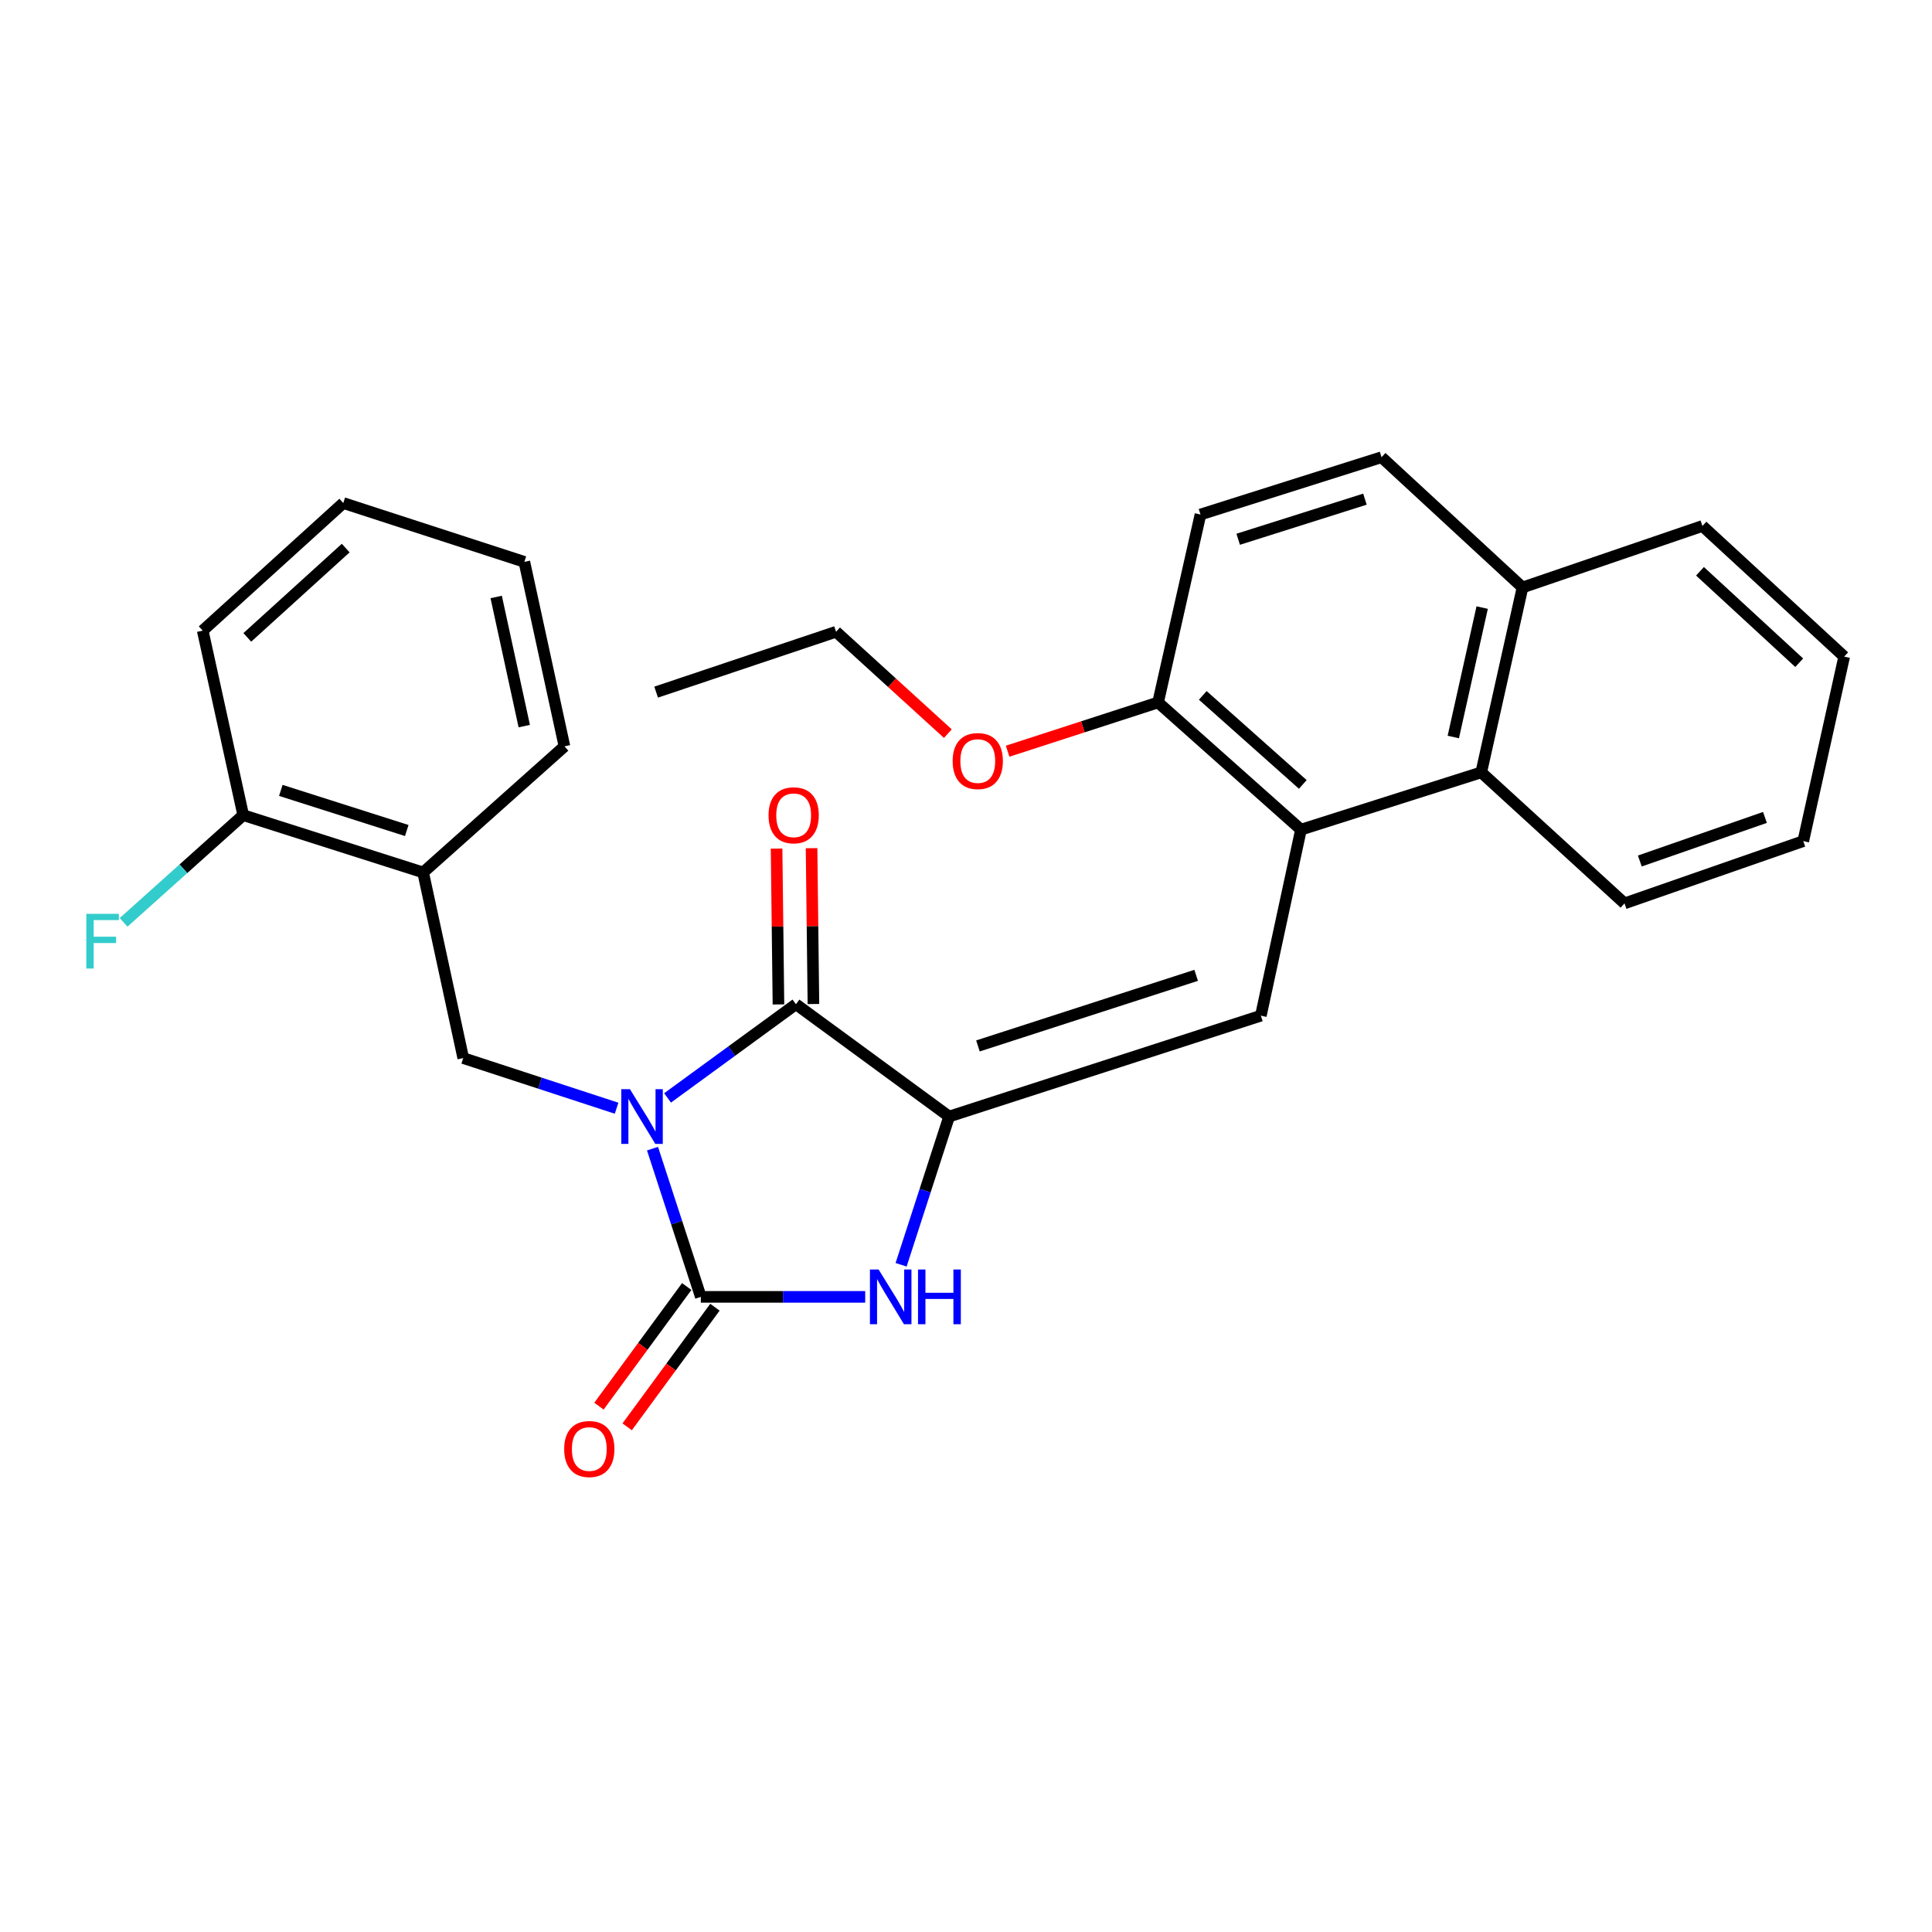 <?xml version='1.0' encoding='iso-8859-1'?>
<svg version='1.1' baseProfile='full'
              xmlns='http://www.w3.org/2000/svg'
                      xmlns:rdkit='http://www.rdkit.org/xml'
                      xmlns:xlink='http://www.w3.org/1999/xlink'
                  xml:space='preserve'
width='1000px' height='1000px' viewBox='0 0 1000 1000'>
<!-- END OF HEADER -->
<rect style='opacity:1.0;fill:#FFFFFF;stroke:none' width='1000' height='1000' x='0' y='0'> </rect>
<path class='bond-0' d='M 337.736,594.533 L 350.242,632.895' style='fill:none;fill-rule:evenodd;stroke:#0000FF;stroke-width:6px;stroke-linecap:butt;stroke-linejoin:miter;stroke-opacity:1' />
<path class='bond-0' d='M 350.242,632.895 L 362.748,671.257' style='fill:none;fill-rule:evenodd;stroke:#000000;stroke-width:6px;stroke-linecap:butt;stroke-linejoin:miter;stroke-opacity:1' />
<path class='bond-2' d='M 345.525,568.282 L 378.751,544.034' style='fill:none;fill-rule:evenodd;stroke:#0000FF;stroke-width:6px;stroke-linecap:butt;stroke-linejoin:miter;stroke-opacity:1' />
<path class='bond-2' d='M 378.751,544.034 L 411.977,519.787' style='fill:none;fill-rule:evenodd;stroke:#000000;stroke-width:6px;stroke-linecap:butt;stroke-linejoin:miter;stroke-opacity:1' />
<path class='bond-6' d='M 319.145,573.611 L 279.46,560.636' style='fill:none;fill-rule:evenodd;stroke:#0000FF;stroke-width:6px;stroke-linecap:butt;stroke-linejoin:miter;stroke-opacity:1' />
<path class='bond-6' d='M 279.46,560.636 L 239.775,547.661' style='fill:none;fill-rule:evenodd;stroke:#000000;stroke-width:6px;stroke-linecap:butt;stroke-linejoin:miter;stroke-opacity:1' />
<path class='bond-3' d='M 362.748,671.257 L 405.288,671.257' style='fill:none;fill-rule:evenodd;stroke:#000000;stroke-width:6px;stroke-linecap:butt;stroke-linejoin:miter;stroke-opacity:1' />
<path class='bond-3' d='M 405.288,671.257 L 447.829,671.257' style='fill:none;fill-rule:evenodd;stroke:#0000FF;stroke-width:6px;stroke-linecap:butt;stroke-linejoin:miter;stroke-opacity:1' />
<path class='bond-9' d='M 355.449,665.901 L 332.733,696.858' style='fill:none;fill-rule:evenodd;stroke:#000000;stroke-width:6px;stroke-linecap:butt;stroke-linejoin:miter;stroke-opacity:1' />
<path class='bond-9' d='M 332.733,696.858 L 310.018,727.814' style='fill:none;fill-rule:evenodd;stroke:#FF0000;stroke-width:6px;stroke-linecap:butt;stroke-linejoin:miter;stroke-opacity:1' />
<path class='bond-9' d='M 370.047,676.613 L 347.331,707.569' style='fill:none;fill-rule:evenodd;stroke:#000000;stroke-width:6px;stroke-linecap:butt;stroke-linejoin:miter;stroke-opacity:1' />
<path class='bond-9' d='M 347.331,707.569 L 324.616,738.526' style='fill:none;fill-rule:evenodd;stroke:#FF0000;stroke-width:6px;stroke-linecap:butt;stroke-linejoin:miter;stroke-opacity:1' />
<path class='bond-1' d='M 491.273,577.919 L 411.977,519.787' style='fill:none;fill-rule:evenodd;stroke:#000000;stroke-width:6px;stroke-linecap:butt;stroke-linejoin:miter;stroke-opacity:1' />
<path class='bond-4' d='M 491.273,577.919 L 652.621,525.712' style='fill:none;fill-rule:evenodd;stroke:#000000;stroke-width:6px;stroke-linecap:butt;stroke-linejoin:miter;stroke-opacity:1' />
<path class='bond-4' d='M 506.185,541.376 L 619.129,504.831' style='fill:none;fill-rule:evenodd;stroke:#000000;stroke-width:6px;stroke-linecap:butt;stroke-linejoin:miter;stroke-opacity:1' />
<path class='bond-28' d='M 491.273,577.919 L 478.841,616.281' style='fill:none;fill-rule:evenodd;stroke:#000000;stroke-width:6px;stroke-linecap:butt;stroke-linejoin:miter;stroke-opacity:1' />
<path class='bond-28' d='M 478.841,616.281 L 466.409,654.644' style='fill:none;fill-rule:evenodd;stroke:#0000FF;stroke-width:6px;stroke-linecap:butt;stroke-linejoin:miter;stroke-opacity:1' />
<path class='bond-11' d='M 421.03,519.678 L 420.545,479.344' style='fill:none;fill-rule:evenodd;stroke:#000000;stroke-width:6px;stroke-linecap:butt;stroke-linejoin:miter;stroke-opacity:1' />
<path class='bond-11' d='M 420.545,479.344 L 420.06,439.01' style='fill:none;fill-rule:evenodd;stroke:#FF0000;stroke-width:6px;stroke-linecap:butt;stroke-linejoin:miter;stroke-opacity:1' />
<path class='bond-11' d='M 402.925,519.896 L 402.44,479.562' style='fill:none;fill-rule:evenodd;stroke:#000000;stroke-width:6px;stroke-linecap:butt;stroke-linejoin:miter;stroke-opacity:1' />
<path class='bond-11' d='M 402.44,479.562 L 401.955,439.228' style='fill:none;fill-rule:evenodd;stroke:#FF0000;stroke-width:6px;stroke-linecap:butt;stroke-linejoin:miter;stroke-opacity:1' />
<path class='bond-5' d='M 652.621,525.712 L 673.383,429.426' style='fill:none;fill-rule:evenodd;stroke:#000000;stroke-width:6px;stroke-linecap:butt;stroke-linejoin:miter;stroke-opacity:1' />
<path class='bond-8' d='M 673.383,429.426 L 766.692,399.772' style='fill:none;fill-rule:evenodd;stroke:#000000;stroke-width:6px;stroke-linecap:butt;stroke-linejoin:miter;stroke-opacity:1' />
<path class='bond-10' d='M 673.383,429.426 L 599.419,363.579' style='fill:none;fill-rule:evenodd;stroke:#000000;stroke-width:6px;stroke-linecap:butt;stroke-linejoin:miter;stroke-opacity:1' />
<path class='bond-10' d='M 674.328,406.025 L 622.553,359.932' style='fill:none;fill-rule:evenodd;stroke:#000000;stroke-width:6px;stroke-linecap:butt;stroke-linejoin:miter;stroke-opacity:1' />
<path class='bond-7' d='M 239.775,547.661 L 219.013,451.576' style='fill:none;fill-rule:evenodd;stroke:#000000;stroke-width:6px;stroke-linecap:butt;stroke-linejoin:miter;stroke-opacity:1' />
<path class='bond-12' d='M 219.013,451.576 L 125.886,421.912' style='fill:none;fill-rule:evenodd;stroke:#000000;stroke-width:6px;stroke-linecap:butt;stroke-linejoin:miter;stroke-opacity:1' />
<path class='bond-12' d='M 210.54,429.874 L 145.351,409.109' style='fill:none;fill-rule:evenodd;stroke:#000000;stroke-width:6px;stroke-linecap:butt;stroke-linejoin:miter;stroke-opacity:1' />
<path class='bond-18' d='M 219.013,451.576 L 292.163,386.313' style='fill:none;fill-rule:evenodd;stroke:#000000;stroke-width:6px;stroke-linecap:butt;stroke-linejoin:miter;stroke-opacity:1' />
<path class='bond-13' d='M 766.692,399.772 L 788.047,304.07' style='fill:none;fill-rule:evenodd;stroke:#000000;stroke-width:6px;stroke-linecap:butt;stroke-linejoin:miter;stroke-opacity:1' />
<path class='bond-13' d='M 752.223,381.473 L 767.172,314.481' style='fill:none;fill-rule:evenodd;stroke:#000000;stroke-width:6px;stroke-linecap:butt;stroke-linejoin:miter;stroke-opacity:1' />
<path class='bond-19' d='M 766.692,399.772 L 840.847,467.59' style='fill:none;fill-rule:evenodd;stroke:#000000;stroke-width:6px;stroke-linecap:butt;stroke-linejoin:miter;stroke-opacity:1' />
<path class='bond-14' d='M 599.419,363.579 L 621.368,266.308' style='fill:none;fill-rule:evenodd;stroke:#000000;stroke-width:6px;stroke-linecap:butt;stroke-linejoin:miter;stroke-opacity:1' />
<path class='bond-17' d='M 599.419,363.579 L 560.481,376.203' style='fill:none;fill-rule:evenodd;stroke:#000000;stroke-width:6px;stroke-linecap:butt;stroke-linejoin:miter;stroke-opacity:1' />
<path class='bond-17' d='M 560.481,376.203 L 521.543,388.827' style='fill:none;fill-rule:evenodd;stroke:#FF0000;stroke-width:6px;stroke-linecap:butt;stroke-linejoin:miter;stroke-opacity:1' />
<path class='bond-16' d='M 125.886,421.912 L 94.929,449.664' style='fill:none;fill-rule:evenodd;stroke:#000000;stroke-width:6px;stroke-linecap:butt;stroke-linejoin:miter;stroke-opacity:1' />
<path class='bond-16' d='M 94.929,449.664 L 63.972,477.416' style='fill:none;fill-rule:evenodd;stroke:#33CCCC;stroke-width:6px;stroke-linecap:butt;stroke-linejoin:miter;stroke-opacity:1' />
<path class='bond-20' d='M 125.886,421.912 L 104.923,326.411' style='fill:none;fill-rule:evenodd;stroke:#000000;stroke-width:6px;stroke-linecap:butt;stroke-linejoin:miter;stroke-opacity:1' />
<path class='bond-21' d='M 788.047,304.07 L 881.174,272.242' style='fill:none;fill-rule:evenodd;stroke:#000000;stroke-width:6px;stroke-linecap:butt;stroke-linejoin:miter;stroke-opacity:1' />
<path class='bond-30' d='M 788.047,304.07 L 715.088,236.653' style='fill:none;fill-rule:evenodd;stroke:#000000;stroke-width:6px;stroke-linecap:butt;stroke-linejoin:miter;stroke-opacity:1' />
<path class='bond-15' d='M 621.368,266.308 L 715.088,236.653' style='fill:none;fill-rule:evenodd;stroke:#000000;stroke-width:6px;stroke-linecap:butt;stroke-linejoin:miter;stroke-opacity:1' />
<path class='bond-15' d='M 640.888,279.122 L 706.492,258.364' style='fill:none;fill-rule:evenodd;stroke:#000000;stroke-width:6px;stroke-linecap:butt;stroke-linejoin:miter;stroke-opacity:1' />
<path class='bond-22' d='M 490.61,379.732 L 461.674,353.368' style='fill:none;fill-rule:evenodd;stroke:#FF0000;stroke-width:6px;stroke-linecap:butt;stroke-linejoin:miter;stroke-opacity:1' />
<path class='bond-22' d='M 461.674,353.368 L 432.739,327.004' style='fill:none;fill-rule:evenodd;stroke:#000000;stroke-width:6px;stroke-linecap:butt;stroke-linejoin:miter;stroke-opacity:1' />
<path class='bond-23' d='M 292.163,386.313 L 271.401,290.822' style='fill:none;fill-rule:evenodd;stroke:#000000;stroke-width:6px;stroke-linecap:butt;stroke-linejoin:miter;stroke-opacity:1' />
<path class='bond-23' d='M 271.356,375.836 L 256.823,308.992' style='fill:none;fill-rule:evenodd;stroke:#000000;stroke-width:6px;stroke-linecap:butt;stroke-linejoin:miter;stroke-opacity:1' />
<path class='bond-24' d='M 840.847,467.59 L 933.371,435.361' style='fill:none;fill-rule:evenodd;stroke:#000000;stroke-width:6px;stroke-linecap:butt;stroke-linejoin:miter;stroke-opacity:1' />
<path class='bond-24' d='M 848.77,445.657 L 913.536,423.097' style='fill:none;fill-rule:evenodd;stroke:#000000;stroke-width:6px;stroke-linecap:butt;stroke-linejoin:miter;stroke-opacity:1' />
<path class='bond-29' d='M 104.923,326.411 L 177.681,260.373' style='fill:none;fill-rule:evenodd;stroke:#000000;stroke-width:6px;stroke-linecap:butt;stroke-linejoin:miter;stroke-opacity:1' />
<path class='bond-29' d='M 128.006,329.912 L 178.936,283.686' style='fill:none;fill-rule:evenodd;stroke:#000000;stroke-width:6px;stroke-linecap:butt;stroke-linejoin:miter;stroke-opacity:1' />
<path class='bond-31' d='M 881.174,272.242 L 954.545,339.86' style='fill:none;fill-rule:evenodd;stroke:#000000;stroke-width:6px;stroke-linecap:butt;stroke-linejoin:miter;stroke-opacity:1' />
<path class='bond-31' d='M 879.91,295.7 L 931.269,343.032' style='fill:none;fill-rule:evenodd;stroke:#000000;stroke-width:6px;stroke-linecap:butt;stroke-linejoin:miter;stroke-opacity:1' />
<path class='bond-25' d='M 432.739,327.004 L 339.612,358.248' style='fill:none;fill-rule:evenodd;stroke:#000000;stroke-width:6px;stroke-linecap:butt;stroke-linejoin:miter;stroke-opacity:1' />
<path class='bond-26' d='M 271.401,290.822 L 177.681,260.373' style='fill:none;fill-rule:evenodd;stroke:#000000;stroke-width:6px;stroke-linecap:butt;stroke-linejoin:miter;stroke-opacity:1' />
<path class='bond-27' d='M 933.371,435.361 L 954.545,339.86' style='fill:none;fill-rule:evenodd;stroke:#000000;stroke-width:6px;stroke-linecap:butt;stroke-linejoin:miter;stroke-opacity:1' />
<path  class='atom-0' d='M 326.059 563.759
L 335.339 578.759
Q 336.259 580.239, 337.739 582.919
Q 339.219 585.599, 339.299 585.759
L 339.299 563.759
L 343.059 563.759
L 343.059 592.079
L 339.179 592.079
L 329.219 575.679
Q 328.059 573.759, 326.819 571.559
Q 325.619 569.359, 325.259 568.679
L 325.259 592.079
L 321.579 592.079
L 321.579 563.759
L 326.059 563.759
' fill='#0000FF'/>
<path  class='atom-4' d='M 454.765 657.097
L 464.045 672.097
Q 464.965 673.577, 466.445 676.257
Q 467.925 678.937, 468.005 679.097
L 468.005 657.097
L 471.765 657.097
L 471.765 685.417
L 467.885 685.417
L 457.925 669.017
Q 456.765 667.097, 455.525 664.897
Q 454.325 662.697, 453.965 662.017
L 453.965 685.417
L 450.285 685.417
L 450.285 657.097
L 454.765 657.097
' fill='#0000FF'/>
<path  class='atom-4' d='M 475.165 657.097
L 479.005 657.097
L 479.005 669.137
L 493.485 669.137
L 493.485 657.097
L 497.325 657.097
L 497.325 685.417
L 493.485 685.417
L 493.485 672.337
L 479.005 672.337
L 479.005 685.417
L 475.165 685.417
L 475.165 657.097
' fill='#0000FF'/>
<path  class='atom-10' d='M 292.019 750.009
Q 292.019 743.209, 295.379 739.409
Q 298.739 735.609, 305.019 735.609
Q 311.299 735.609, 314.659 739.409
Q 318.019 743.209, 318.019 750.009
Q 318.019 756.889, 314.619 760.809
Q 311.219 764.689, 305.019 764.689
Q 298.779 764.689, 295.379 760.809
Q 292.019 756.929, 292.019 750.009
M 305.019 761.489
Q 309.339 761.489, 311.659 758.609
Q 314.019 755.689, 314.019 750.009
Q 314.019 744.449, 311.659 741.649
Q 309.339 738.809, 305.019 738.809
Q 300.699 738.809, 298.339 741.609
Q 296.019 744.409, 296.019 750.009
Q 296.019 755.729, 298.339 758.609
Q 300.699 761.489, 305.019 761.489
' fill='#FF0000'/>
<path  class='atom-12' d='M 397.8 421.992
Q 397.8 415.192, 401.16 411.392
Q 404.52 407.592, 410.8 407.592
Q 417.08 407.592, 420.44 411.392
Q 423.8 415.192, 423.8 421.992
Q 423.8 428.872, 420.4 432.792
Q 417 436.672, 410.8 436.672
Q 404.56 436.672, 401.16 432.792
Q 397.8 428.912, 397.8 421.992
M 410.8 433.472
Q 415.12 433.472, 417.44 430.592
Q 419.8 427.672, 419.8 421.992
Q 419.8 416.432, 417.44 413.632
Q 415.12 410.792, 410.8 410.792
Q 406.48 410.792, 404.12 413.592
Q 401.8 416.392, 401.8 421.992
Q 401.8 427.712, 404.12 430.592
Q 406.48 433.472, 410.8 433.472
' fill='#FF0000'/>
<path  class='atom-17' d='M 44.689 472.995
L 61.529 472.995
L 61.529 476.235
L 48.489 476.235
L 48.489 484.835
L 60.089 484.835
L 60.089 488.115
L 48.489 488.115
L 48.489 501.315
L 44.689 501.315
L 44.689 472.995
' fill='#33CCCC'/>
<path  class='atom-18' d='M 493.09 393.917
Q 493.09 387.117, 496.45 383.317
Q 499.81 379.517, 506.09 379.517
Q 512.37 379.517, 515.73 383.317
Q 519.09 387.117, 519.09 393.917
Q 519.09 400.797, 515.69 404.717
Q 512.29 408.597, 506.09 408.597
Q 499.85 408.597, 496.45 404.717
Q 493.09 400.837, 493.09 393.917
M 506.09 405.397
Q 510.41 405.397, 512.73 402.517
Q 515.09 399.597, 515.09 393.917
Q 515.09 388.357, 512.73 385.557
Q 510.41 382.717, 506.09 382.717
Q 501.77 382.717, 499.41 385.517
Q 497.09 388.317, 497.09 393.917
Q 497.09 399.637, 499.41 402.517
Q 501.77 405.397, 506.09 405.397
' fill='#FF0000'/>
</svg>
